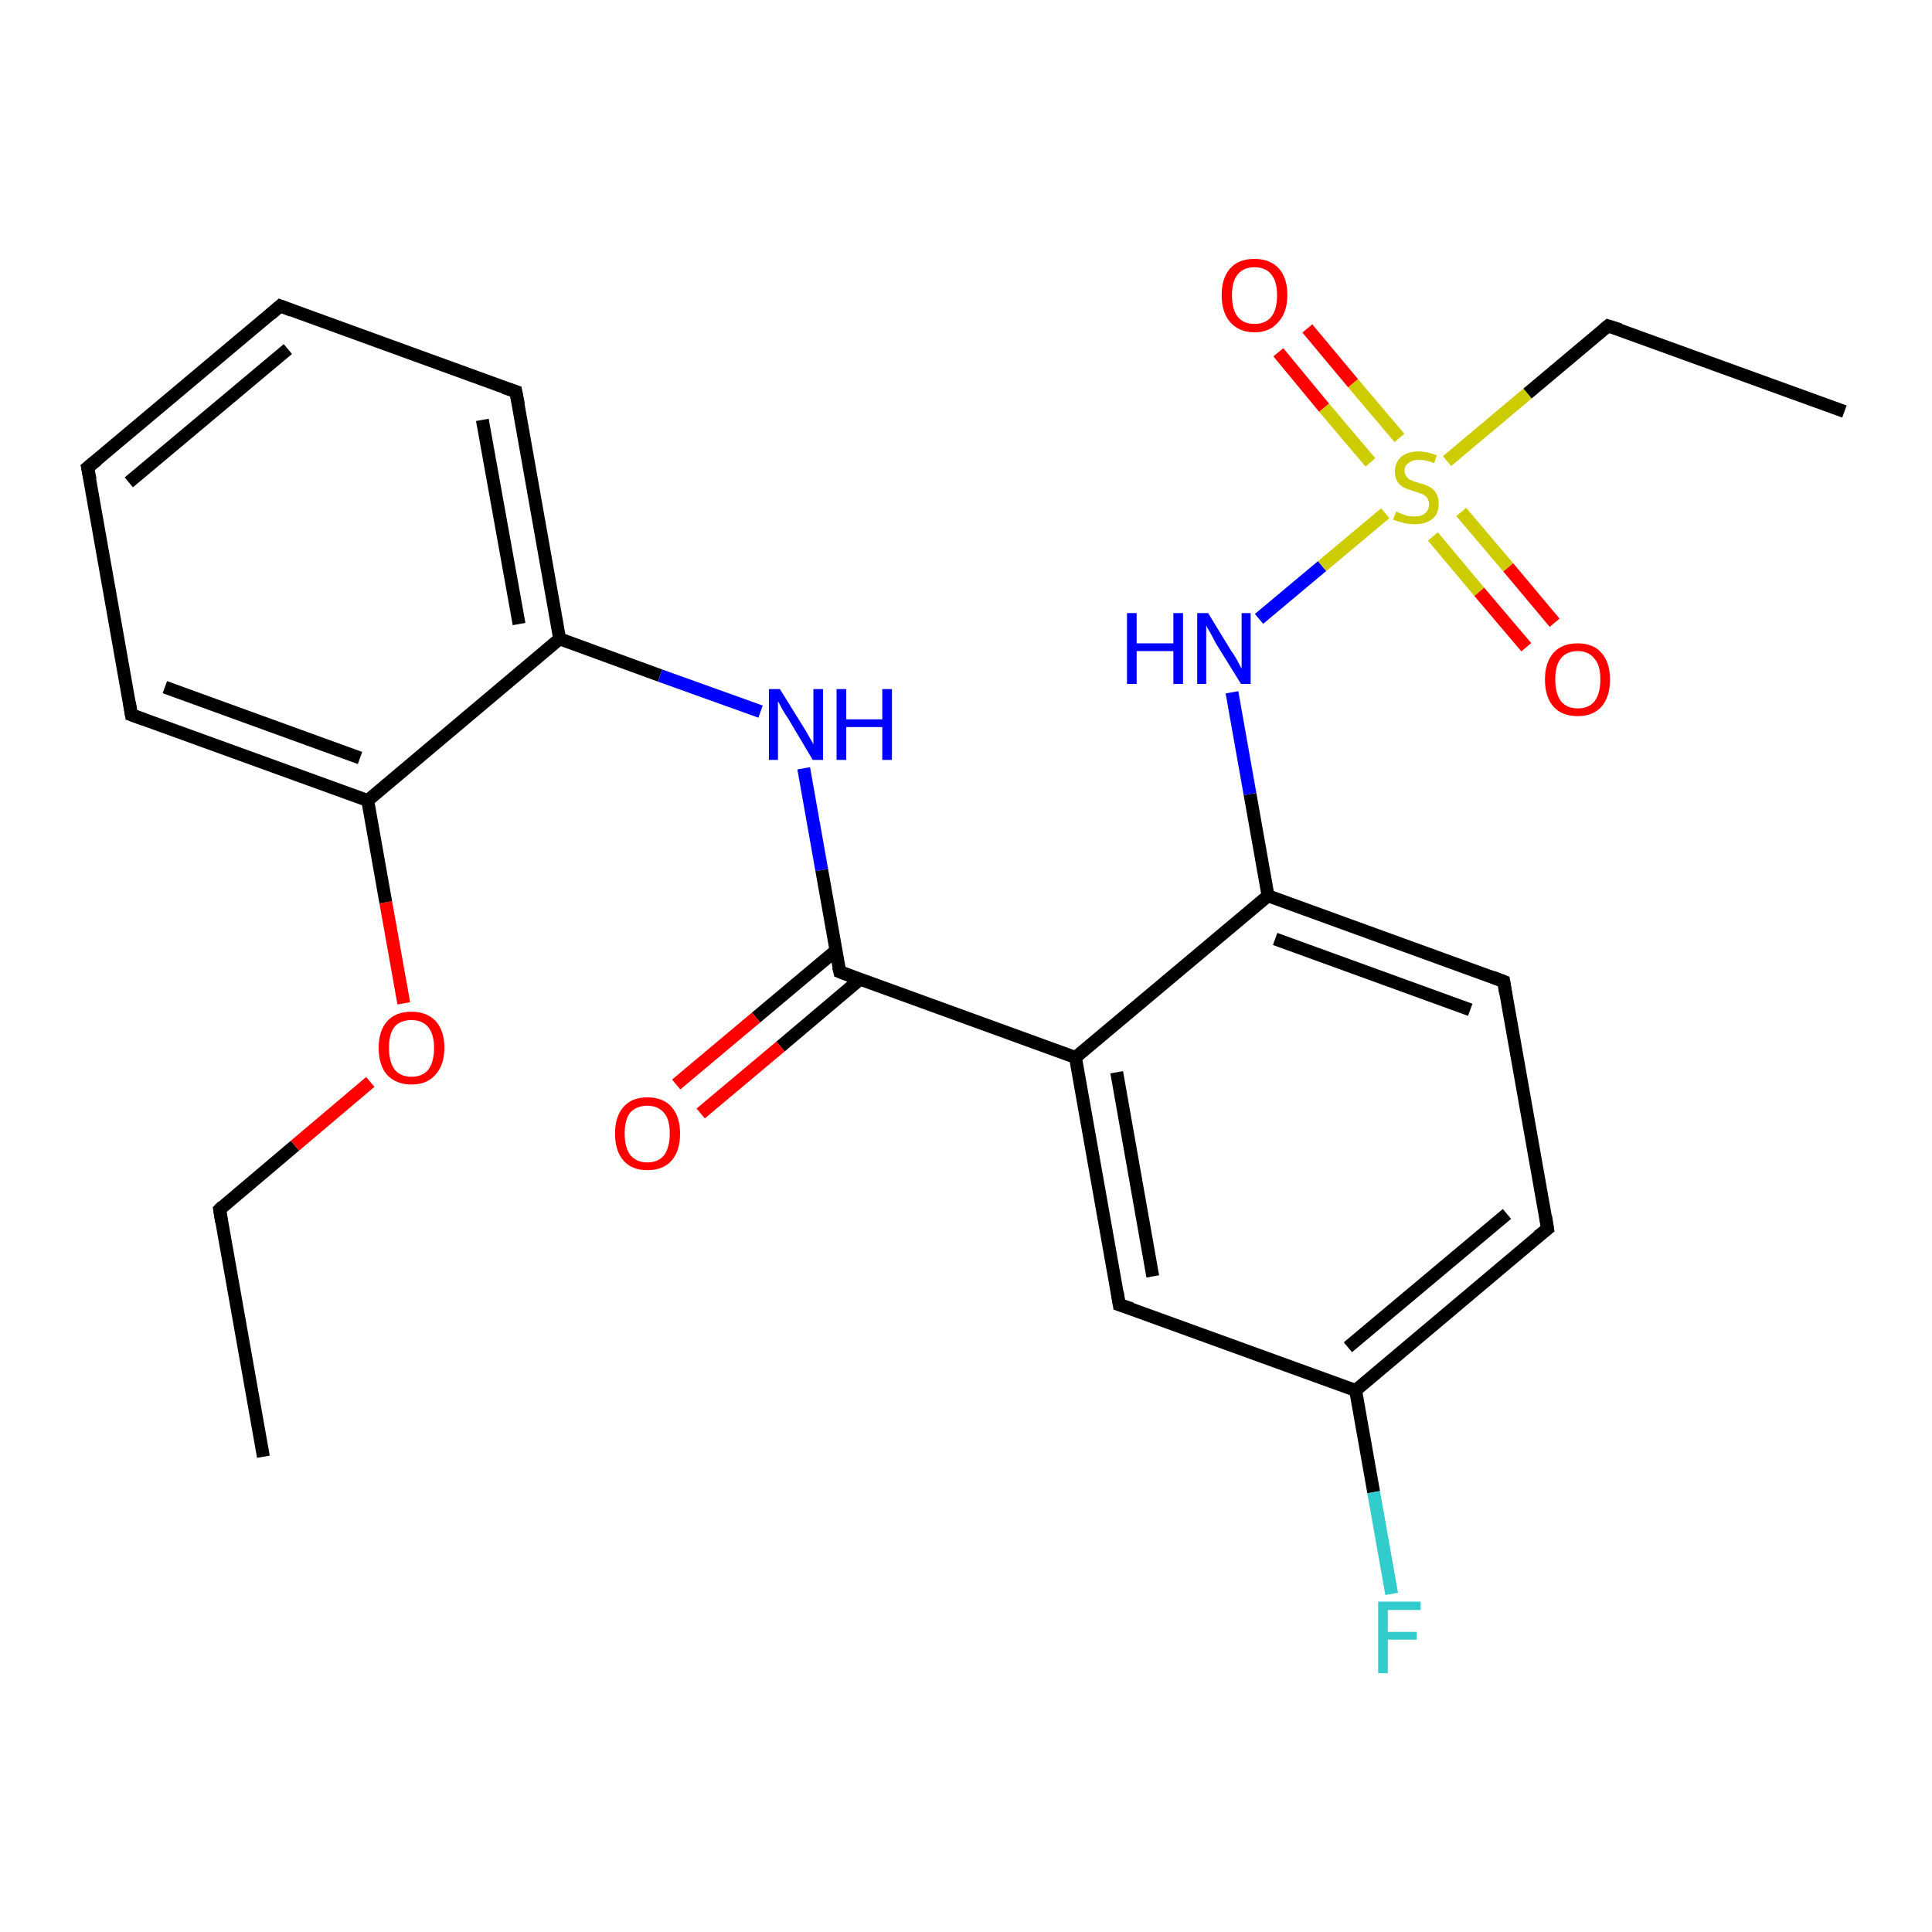 <?xml version='1.0' encoding='iso-8859-1'?>
<svg version='1.1' baseProfile='full'
              xmlns='http://www.w3.org/2000/svg'
                      xmlns:rdkit='http://www.rdkit.org/xml'
                      xmlns:xlink='http://www.w3.org/1999/xlink'
                  xml:space='preserve'
width='300px' height='300px' viewBox='0 0 300 300'>
<!-- END OF HEADER -->
<rect style='opacity:1.0;fill:#FFFFFF;stroke:none' width='300.0' height='300.0' x='0.0' y='0.0'> </rect>
<path class='bond-0 atom-0 atom-1' d='M 40.9,226.2 L 34.1,187.8' style='fill:none;fill-rule:evenodd;stroke:#000000;stroke-width:2.0px;stroke-linecap:butt;stroke-linejoin:miter;stroke-opacity:1' />
<path class='bond-1 atom-1 atom-2' d='M 34.1,187.8 L 45.8,177.9' style='fill:none;fill-rule:evenodd;stroke:#000000;stroke-width:2.0px;stroke-linecap:butt;stroke-linejoin:miter;stroke-opacity:1' />
<path class='bond-1 atom-1 atom-2' d='M 45.8,177.9 L 57.5,168.0' style='fill:none;fill-rule:evenodd;stroke:#FF0000;stroke-width:2.0px;stroke-linecap:butt;stroke-linejoin:miter;stroke-opacity:1' />
<path class='bond-2 atom-2 atom-3' d='M 62.7,155.8 L 59.9,140.1' style='fill:none;fill-rule:evenodd;stroke:#FF0000;stroke-width:2.0px;stroke-linecap:butt;stroke-linejoin:miter;stroke-opacity:1' />
<path class='bond-2 atom-2 atom-3' d='M 59.9,140.1 L 57.1,124.3' style='fill:none;fill-rule:evenodd;stroke:#000000;stroke-width:2.0px;stroke-linecap:butt;stroke-linejoin:miter;stroke-opacity:1' />
<path class='bond-3 atom-3 atom-4' d='M 57.1,124.3 L 20.4,111.0' style='fill:none;fill-rule:evenodd;stroke:#000000;stroke-width:2.0px;stroke-linecap:butt;stroke-linejoin:miter;stroke-opacity:1' />
<path class='bond-3 atom-3 atom-4' d='M 55.9,117.7 L 25.6,106.7' style='fill:none;fill-rule:evenodd;stroke:#000000;stroke-width:2.0px;stroke-linecap:butt;stroke-linejoin:miter;stroke-opacity:1' />
<path class='bond-4 atom-4 atom-5' d='M 20.4,111.0 L 13.6,72.6' style='fill:none;fill-rule:evenodd;stroke:#000000;stroke-width:2.0px;stroke-linecap:butt;stroke-linejoin:miter;stroke-opacity:1' />
<path class='bond-5 atom-5 atom-6' d='M 13.6,72.6 L 43.5,47.5' style='fill:none;fill-rule:evenodd;stroke:#000000;stroke-width:2.0px;stroke-linecap:butt;stroke-linejoin:miter;stroke-opacity:1' />
<path class='bond-5 atom-5 atom-6' d='M 20.0,74.9 L 44.7,54.2' style='fill:none;fill-rule:evenodd;stroke:#000000;stroke-width:2.0px;stroke-linecap:butt;stroke-linejoin:miter;stroke-opacity:1' />
<path class='bond-6 atom-6 atom-7' d='M 43.5,47.5 L 80.1,60.8' style='fill:none;fill-rule:evenodd;stroke:#000000;stroke-width:2.0px;stroke-linecap:butt;stroke-linejoin:miter;stroke-opacity:1' />
<path class='bond-7 atom-7 atom-8' d='M 80.1,60.8 L 86.9,99.2' style='fill:none;fill-rule:evenodd;stroke:#000000;stroke-width:2.0px;stroke-linecap:butt;stroke-linejoin:miter;stroke-opacity:1' />
<path class='bond-7 atom-7 atom-8' d='M 74.9,65.2 L 80.6,96.9' style='fill:none;fill-rule:evenodd;stroke:#000000;stroke-width:2.0px;stroke-linecap:butt;stroke-linejoin:miter;stroke-opacity:1' />
<path class='bond-8 atom-8 atom-9' d='M 86.9,99.2 L 102.5,104.9' style='fill:none;fill-rule:evenodd;stroke:#000000;stroke-width:2.0px;stroke-linecap:butt;stroke-linejoin:miter;stroke-opacity:1' />
<path class='bond-8 atom-8 atom-9' d='M 102.5,104.9 L 118.1,110.5' style='fill:none;fill-rule:evenodd;stroke:#0000FF;stroke-width:2.0px;stroke-linecap:butt;stroke-linejoin:miter;stroke-opacity:1' />
<path class='bond-9 atom-9 atom-10' d='M 124.8,119.3 L 127.6,135.1' style='fill:none;fill-rule:evenodd;stroke:#0000FF;stroke-width:2.0px;stroke-linecap:butt;stroke-linejoin:miter;stroke-opacity:1' />
<path class='bond-9 atom-9 atom-10' d='M 127.6,135.1 L 130.4,150.9' style='fill:none;fill-rule:evenodd;stroke:#000000;stroke-width:2.0px;stroke-linecap:butt;stroke-linejoin:miter;stroke-opacity:1' />
<path class='bond-10 atom-10 atom-11' d='M 129.8,147.6 L 117.4,158.0' style='fill:none;fill-rule:evenodd;stroke:#000000;stroke-width:2.0px;stroke-linecap:butt;stroke-linejoin:miter;stroke-opacity:1' />
<path class='bond-10 atom-10 atom-11' d='M 117.4,158.0 L 105.0,168.4' style='fill:none;fill-rule:evenodd;stroke:#FF0000;stroke-width:2.0px;stroke-linecap:butt;stroke-linejoin:miter;stroke-opacity:1' />
<path class='bond-10 atom-10 atom-11' d='M 133.5,152.1 L 121.2,162.5' style='fill:none;fill-rule:evenodd;stroke:#000000;stroke-width:2.0px;stroke-linecap:butt;stroke-linejoin:miter;stroke-opacity:1' />
<path class='bond-10 atom-10 atom-11' d='M 121.2,162.5 L 108.8,172.9' style='fill:none;fill-rule:evenodd;stroke:#FF0000;stroke-width:2.0px;stroke-linecap:butt;stroke-linejoin:miter;stroke-opacity:1' />
<path class='bond-11 atom-10 atom-12' d='M 130.4,150.9 L 167.0,164.2' style='fill:none;fill-rule:evenodd;stroke:#000000;stroke-width:2.0px;stroke-linecap:butt;stroke-linejoin:miter;stroke-opacity:1' />
<path class='bond-12 atom-12 atom-13' d='M 167.0,164.2 L 173.8,202.6' style='fill:none;fill-rule:evenodd;stroke:#000000;stroke-width:2.0px;stroke-linecap:butt;stroke-linejoin:miter;stroke-opacity:1' />
<path class='bond-12 atom-12 atom-13' d='M 173.4,166.5 L 179.0,198.2' style='fill:none;fill-rule:evenodd;stroke:#000000;stroke-width:2.0px;stroke-linecap:butt;stroke-linejoin:miter;stroke-opacity:1' />
<path class='bond-13 atom-13 atom-14' d='M 173.8,202.6 L 210.5,215.9' style='fill:none;fill-rule:evenodd;stroke:#000000;stroke-width:2.0px;stroke-linecap:butt;stroke-linejoin:miter;stroke-opacity:1' />
<path class='bond-14 atom-14 atom-15' d='M 210.5,215.9 L 213.3,231.7' style='fill:none;fill-rule:evenodd;stroke:#000000;stroke-width:2.0px;stroke-linecap:butt;stroke-linejoin:miter;stroke-opacity:1' />
<path class='bond-14 atom-14 atom-15' d='M 213.3,231.7 L 216.1,247.5' style='fill:none;fill-rule:evenodd;stroke:#33CCCC;stroke-width:2.0px;stroke-linecap:butt;stroke-linejoin:miter;stroke-opacity:1' />
<path class='bond-15 atom-14 atom-16' d='M 210.5,215.9 L 240.3,190.8' style='fill:none;fill-rule:evenodd;stroke:#000000;stroke-width:2.0px;stroke-linecap:butt;stroke-linejoin:miter;stroke-opacity:1' />
<path class='bond-15 atom-14 atom-16' d='M 209.3,209.2 L 234.0,188.5' style='fill:none;fill-rule:evenodd;stroke:#000000;stroke-width:2.0px;stroke-linecap:butt;stroke-linejoin:miter;stroke-opacity:1' />
<path class='bond-16 atom-16 atom-17' d='M 240.3,190.8 L 233.5,152.4' style='fill:none;fill-rule:evenodd;stroke:#000000;stroke-width:2.0px;stroke-linecap:butt;stroke-linejoin:miter;stroke-opacity:1' />
<path class='bond-17 atom-17 atom-18' d='M 233.5,152.4 L 196.9,139.1' style='fill:none;fill-rule:evenodd;stroke:#000000;stroke-width:2.0px;stroke-linecap:butt;stroke-linejoin:miter;stroke-opacity:1' />
<path class='bond-17 atom-17 atom-18' d='M 228.3,156.8 L 198.0,145.8' style='fill:none;fill-rule:evenodd;stroke:#000000;stroke-width:2.0px;stroke-linecap:butt;stroke-linejoin:miter;stroke-opacity:1' />
<path class='bond-18 atom-18 atom-19' d='M 196.9,139.1 L 194.1,123.3' style='fill:none;fill-rule:evenodd;stroke:#000000;stroke-width:2.0px;stroke-linecap:butt;stroke-linejoin:miter;stroke-opacity:1' />
<path class='bond-18 atom-18 atom-19' d='M 194.1,123.3 L 191.3,107.5' style='fill:none;fill-rule:evenodd;stroke:#0000FF;stroke-width:2.0px;stroke-linecap:butt;stroke-linejoin:miter;stroke-opacity:1' />
<path class='bond-19 atom-19 atom-20' d='M 195.5,96.1 L 205.3,87.9' style='fill:none;fill-rule:evenodd;stroke:#0000FF;stroke-width:2.0px;stroke-linecap:butt;stroke-linejoin:miter;stroke-opacity:1' />
<path class='bond-19 atom-19 atom-20' d='M 205.3,87.9 L 215.1,79.7' style='fill:none;fill-rule:evenodd;stroke:#CCCC00;stroke-width:2.0px;stroke-linecap:butt;stroke-linejoin:miter;stroke-opacity:1' />
<path class='bond-20 atom-20 atom-21' d='M 222.5,83.3 L 229.7,91.9' style='fill:none;fill-rule:evenodd;stroke:#CCCC00;stroke-width:2.0px;stroke-linecap:butt;stroke-linejoin:miter;stroke-opacity:1' />
<path class='bond-20 atom-20 atom-21' d='M 229.7,91.9 L 237.0,100.5' style='fill:none;fill-rule:evenodd;stroke:#FF0000;stroke-width:2.0px;stroke-linecap:butt;stroke-linejoin:miter;stroke-opacity:1' />
<path class='bond-20 atom-20 atom-21' d='M 226.9,79.5 L 234.2,88.1' style='fill:none;fill-rule:evenodd;stroke:#CCCC00;stroke-width:2.0px;stroke-linecap:butt;stroke-linejoin:miter;stroke-opacity:1' />
<path class='bond-20 atom-20 atom-21' d='M 234.2,88.1 L 241.4,96.7' style='fill:none;fill-rule:evenodd;stroke:#FF0000;stroke-width:2.0px;stroke-linecap:butt;stroke-linejoin:miter;stroke-opacity:1' />
<path class='bond-21 atom-20 atom-22' d='M 217.3,68.0 L 210.1,59.5' style='fill:none;fill-rule:evenodd;stroke:#CCCC00;stroke-width:2.0px;stroke-linecap:butt;stroke-linejoin:miter;stroke-opacity:1' />
<path class='bond-21 atom-20 atom-22' d='M 210.1,59.5 L 203.0,51.0' style='fill:none;fill-rule:evenodd;stroke:#FF0000;stroke-width:2.0px;stroke-linecap:butt;stroke-linejoin:miter;stroke-opacity:1' />
<path class='bond-21 atom-20 atom-22' d='M 212.8,71.8 L 205.6,63.3' style='fill:none;fill-rule:evenodd;stroke:#CCCC00;stroke-width:2.0px;stroke-linecap:butt;stroke-linejoin:miter;stroke-opacity:1' />
<path class='bond-21 atom-20 atom-22' d='M 205.6,63.3 L 198.5,54.7' style='fill:none;fill-rule:evenodd;stroke:#FF0000;stroke-width:2.0px;stroke-linecap:butt;stroke-linejoin:miter;stroke-opacity:1' />
<path class='bond-22 atom-20 atom-23' d='M 224.7,71.6 L 237.2,61.1' style='fill:none;fill-rule:evenodd;stroke:#CCCC00;stroke-width:2.0px;stroke-linecap:butt;stroke-linejoin:miter;stroke-opacity:1' />
<path class='bond-22 atom-20 atom-23' d='M 237.2,61.1 L 249.7,50.6' style='fill:none;fill-rule:evenodd;stroke:#000000;stroke-width:2.0px;stroke-linecap:butt;stroke-linejoin:miter;stroke-opacity:1' />
<path class='bond-23 atom-23 atom-24' d='M 249.7,50.6 L 286.4,63.9' style='fill:none;fill-rule:evenodd;stroke:#000000;stroke-width:2.0px;stroke-linecap:butt;stroke-linejoin:miter;stroke-opacity:1' />
<path class='bond-24 atom-8 atom-3' d='M 86.9,99.2 L 57.1,124.3' style='fill:none;fill-rule:evenodd;stroke:#000000;stroke-width:2.0px;stroke-linecap:butt;stroke-linejoin:miter;stroke-opacity:1' />
<path class='bond-25 atom-18 atom-12' d='M 196.9,139.1 L 167.0,164.2' style='fill:none;fill-rule:evenodd;stroke:#000000;stroke-width:2.0px;stroke-linecap:butt;stroke-linejoin:miter;stroke-opacity:1' />
<path d='M 34.4,189.7 L 34.1,187.8 L 34.6,187.3' style='fill:none;stroke:#000000;stroke-width:2.0px;stroke-linecap:butt;stroke-linejoin:miter;stroke-opacity:1;' />
<path d='M 22.3,111.7 L 20.4,111.0 L 20.1,109.1' style='fill:none;stroke:#000000;stroke-width:2.0px;stroke-linecap:butt;stroke-linejoin:miter;stroke-opacity:1;' />
<path d='M 14.0,74.5 L 13.6,72.6 L 15.1,71.4' style='fill:none;stroke:#000000;stroke-width:2.0px;stroke-linecap:butt;stroke-linejoin:miter;stroke-opacity:1;' />
<path d='M 42.0,48.8 L 43.5,47.5 L 45.3,48.2' style='fill:none;stroke:#000000;stroke-width:2.0px;stroke-linecap:butt;stroke-linejoin:miter;stroke-opacity:1;' />
<path d='M 78.3,60.2 L 80.1,60.8 L 80.5,62.8' style='fill:none;stroke:#000000;stroke-width:2.0px;stroke-linecap:butt;stroke-linejoin:miter;stroke-opacity:1;' />
<path d='M 130.2,150.1 L 130.4,150.9 L 132.2,151.6' style='fill:none;stroke:#000000;stroke-width:2.0px;stroke-linecap:butt;stroke-linejoin:miter;stroke-opacity:1;' />
<path d='M 173.5,200.7 L 173.8,202.6 L 175.7,203.2' style='fill:none;stroke:#000000;stroke-width:2.0px;stroke-linecap:butt;stroke-linejoin:miter;stroke-opacity:1;' />
<path d='M 238.8,192.0 L 240.3,190.8 L 240.0,188.9' style='fill:none;stroke:#000000;stroke-width:2.0px;stroke-linecap:butt;stroke-linejoin:miter;stroke-opacity:1;' />
<path d='M 233.8,154.3 L 233.5,152.4 L 231.7,151.7' style='fill:none;stroke:#000000;stroke-width:2.0px;stroke-linecap:butt;stroke-linejoin:miter;stroke-opacity:1;' />
<path d='M 249.1,51.1 L 249.7,50.6 L 251.6,51.2' style='fill:none;stroke:#000000;stroke-width:2.0px;stroke-linecap:butt;stroke-linejoin:miter;stroke-opacity:1;' />
<path class='atom-2' d='M 58.8 162.7
Q 58.8 160.1, 60.1 158.6
Q 61.4 157.1, 63.9 157.1
Q 66.3 157.1, 67.7 158.6
Q 69.0 160.1, 69.0 162.7
Q 69.0 165.4, 67.6 166.9
Q 66.3 168.4, 63.9 168.4
Q 61.5 168.4, 60.1 166.9
Q 58.8 165.4, 58.8 162.7
M 63.9 167.2
Q 65.6 167.2, 66.5 166.1
Q 67.4 164.9, 67.4 162.7
Q 67.4 160.6, 66.5 159.5
Q 65.6 158.4, 63.9 158.4
Q 62.2 158.4, 61.3 159.4
Q 60.4 160.5, 60.4 162.7
Q 60.4 164.9, 61.3 166.1
Q 62.2 167.2, 63.9 167.2
' fill='#FF0000'/>
<path class='atom-9' d='M 121.1 107.0
L 124.7 112.8
Q 125.1 113.4, 125.7 114.5
Q 126.3 115.5, 126.3 115.6
L 126.3 107.0
L 127.8 107.0
L 127.8 118.0
L 126.2 118.0
L 122.4 111.6
Q 121.9 110.9, 121.4 110.0
Q 121.0 109.2, 120.8 108.9
L 120.8 118.0
L 119.4 118.0
L 119.4 107.0
L 121.1 107.0
' fill='#0000FF'/>
<path class='atom-9' d='M 129.9 107.0
L 131.4 107.0
L 131.4 111.7
L 137.0 111.7
L 137.0 107.0
L 138.5 107.0
L 138.5 118.0
L 137.0 118.0
L 137.0 112.9
L 131.4 112.9
L 131.4 118.0
L 129.9 118.0
L 129.9 107.0
' fill='#0000FF'/>
<path class='atom-11' d='M 95.5 176.0
Q 95.5 173.4, 96.8 171.9
Q 98.1 170.4, 100.5 170.4
Q 103.0 170.4, 104.3 171.9
Q 105.6 173.4, 105.6 176.0
Q 105.6 178.7, 104.3 180.2
Q 103.0 181.7, 100.5 181.7
Q 98.1 181.7, 96.8 180.2
Q 95.5 178.7, 95.5 176.0
M 100.5 180.5
Q 102.2 180.5, 103.1 179.4
Q 104.0 178.2, 104.0 176.0
Q 104.0 173.8, 103.1 172.8
Q 102.2 171.7, 100.5 171.7
Q 98.9 171.7, 97.9 172.7
Q 97.0 173.8, 97.0 176.0
Q 97.0 178.2, 97.9 179.4
Q 98.9 180.5, 100.5 180.5
' fill='#FF0000'/>
<path class='atom-15' d='M 214.0 248.7
L 220.6 248.7
L 220.6 250.0
L 215.5 250.0
L 215.5 253.4
L 220.0 253.4
L 220.0 254.6
L 215.5 254.6
L 215.5 259.8
L 214.0 259.8
L 214.0 248.7
' fill='#33CCCC'/>
<path class='atom-19' d='M 175.0 95.2
L 176.5 95.2
L 176.5 99.9
L 182.2 99.9
L 182.2 95.2
L 183.7 95.2
L 183.7 106.2
L 182.2 106.2
L 182.2 101.1
L 176.5 101.1
L 176.5 106.2
L 175.0 106.2
L 175.0 95.2
' fill='#0000FF'/>
<path class='atom-19' d='M 187.6 95.2
L 191.2 101.1
Q 191.6 101.6, 192.2 102.7
Q 192.7 103.7, 192.8 103.8
L 192.8 95.2
L 194.2 95.2
L 194.2 106.2
L 192.7 106.2
L 188.8 99.9
Q 188.4 99.1, 187.9 98.2
Q 187.4 97.4, 187.3 97.1
L 187.3 106.2
L 185.9 106.2
L 185.9 95.2
L 187.6 95.2
' fill='#0000FF'/>
<path class='atom-20' d='M 216.8 79.4
Q 216.9 79.5, 217.4 79.7
Q 217.9 79.9, 218.5 80.1
Q 219.1 80.2, 219.6 80.2
Q 220.7 80.2, 221.3 79.7
Q 221.9 79.2, 221.9 78.3
Q 221.9 77.7, 221.6 77.3
Q 221.3 76.9, 220.8 76.7
Q 220.3 76.5, 219.6 76.3
Q 218.6 76.0, 218.0 75.7
Q 217.4 75.4, 217.0 74.8
Q 216.6 74.2, 216.6 73.2
Q 216.6 71.9, 217.5 71.0
Q 218.5 70.1, 220.3 70.1
Q 221.6 70.1, 223.1 70.7
L 222.7 71.9
Q 221.4 71.4, 220.4 71.4
Q 219.3 71.4, 218.7 71.9
Q 218.1 72.3, 218.1 73.1
Q 218.1 73.6, 218.4 74.0
Q 218.7 74.4, 219.2 74.6
Q 219.6 74.8, 220.4 75.0
Q 221.4 75.3, 222.0 75.6
Q 222.6 75.9, 223.0 76.6
Q 223.4 77.2, 223.4 78.3
Q 223.4 79.8, 222.4 80.6
Q 221.4 81.4, 219.7 81.4
Q 218.7 81.4, 218.0 81.2
Q 217.2 81.0, 216.3 80.7
L 216.8 79.4
' fill='#CCCC00'/>
<path class='atom-21' d='M 239.9 105.5
Q 239.9 102.9, 241.2 101.4
Q 242.5 99.9, 245.0 99.9
Q 247.4 99.9, 248.7 101.4
Q 250.0 102.9, 250.0 105.5
Q 250.0 108.2, 248.7 109.7
Q 247.4 111.2, 245.0 111.2
Q 242.5 111.2, 241.2 109.7
Q 239.9 108.2, 239.9 105.5
M 245.0 110.0
Q 246.7 110.0, 247.6 108.9
Q 248.5 107.7, 248.5 105.5
Q 248.5 103.3, 247.6 102.3
Q 246.7 101.1, 245.0 101.1
Q 243.3 101.1, 242.4 102.2
Q 241.5 103.3, 241.5 105.5
Q 241.5 107.7, 242.4 108.9
Q 243.3 110.0, 245.0 110.0
' fill='#FF0000'/>
<path class='atom-22' d='M 189.7 45.8
Q 189.7 43.2, 191.0 41.7
Q 192.3 40.2, 194.8 40.2
Q 197.2 40.2, 198.6 41.7
Q 199.9 43.2, 199.9 45.8
Q 199.9 48.5, 198.5 50.0
Q 197.2 51.6, 194.8 51.6
Q 192.4 51.6, 191.0 50.0
Q 189.7 48.5, 189.7 45.8
M 194.8 50.3
Q 196.5 50.3, 197.4 49.2
Q 198.3 48.1, 198.3 45.8
Q 198.3 43.7, 197.4 42.6
Q 196.5 41.5, 194.8 41.5
Q 193.1 41.5, 192.2 42.6
Q 191.3 43.7, 191.3 45.8
Q 191.3 48.1, 192.2 49.2
Q 193.1 50.3, 194.8 50.3
' fill='#FF0000'/>
</svg>
